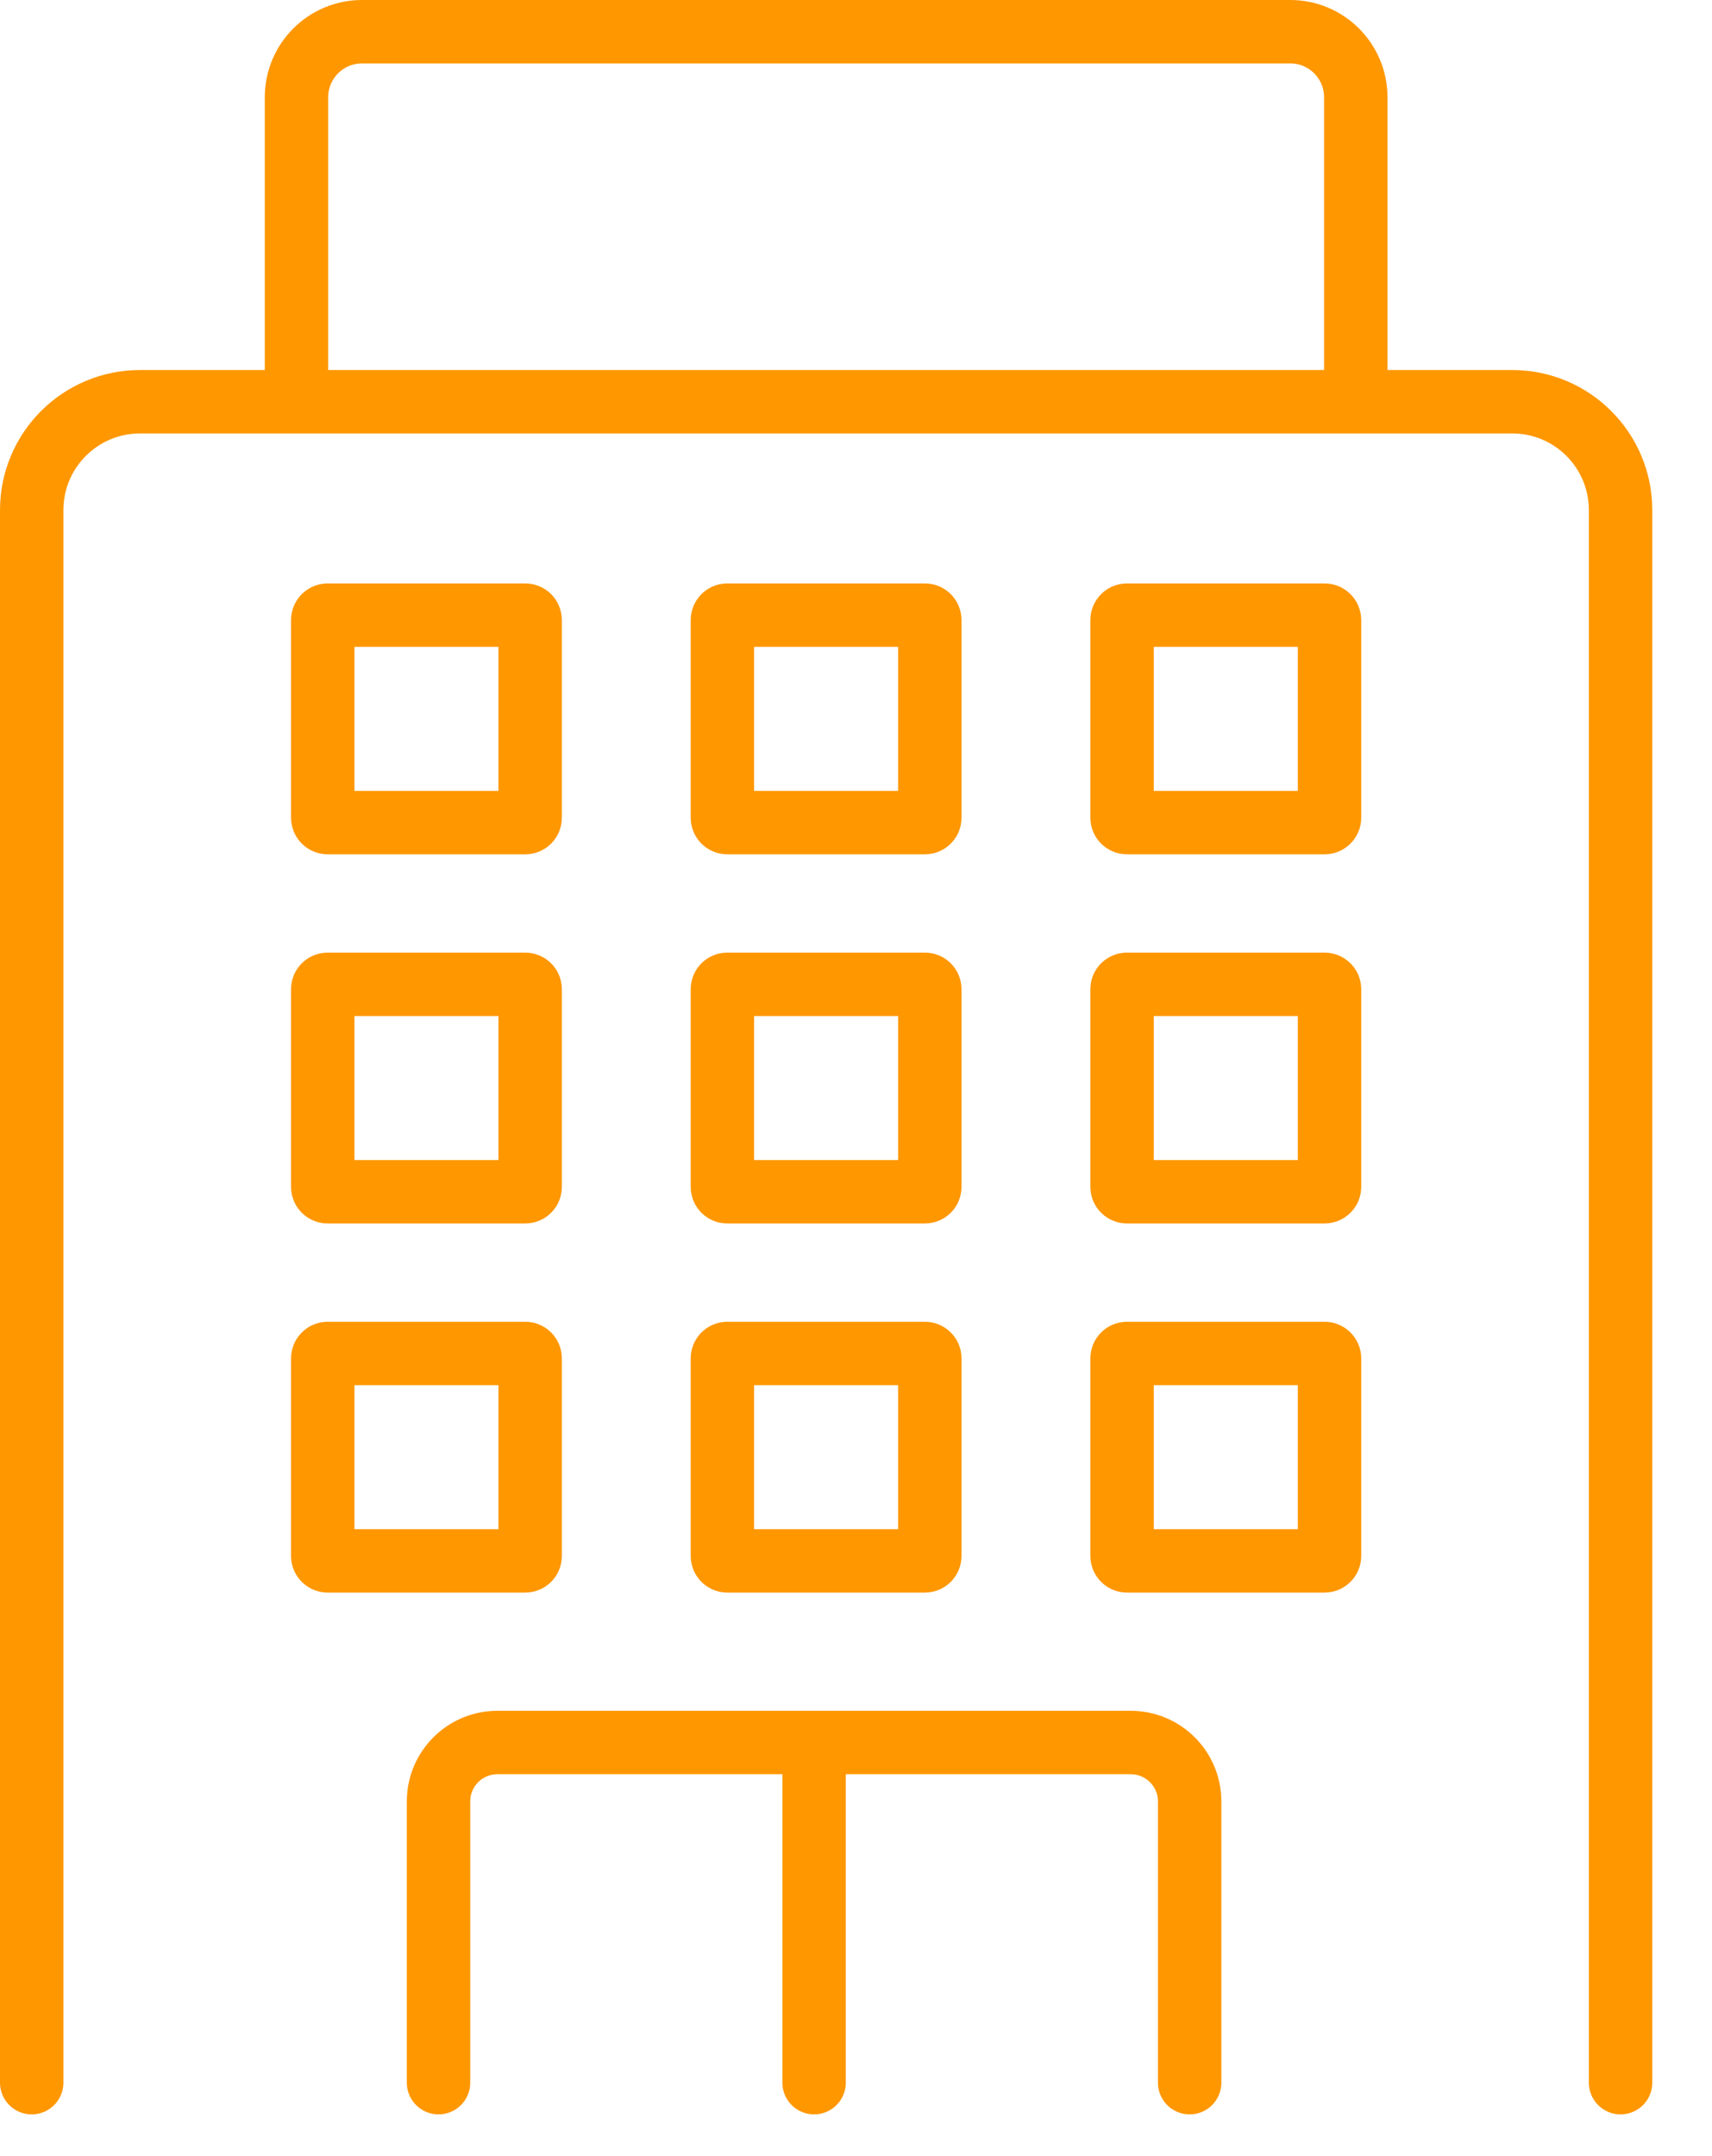 
<svg width="27" height="34" viewBox="0 0 27 34" version="1.1" xmlns="http://www.w3.org/2000/svg" xmlns:xlink="http://www.w3.org/1999/xlink" xml:space="preserve" xmlns:serif="http://www.serif.com/" style="fill-rule:evenodd;clip-rule:evenodd;stroke-linecap:round;stroke-linejoin:round;stroke-miterlimit:10;">
    <g transform="matrix(1,0,0,1,25.558,0.5)">
        <path d="M0,32.342L0,7.544C0,6.6 -0.765,5.835 -1.709,5.835L-23.349,5.835C-24.293,5.835 -25.058,6.6 -25.058,7.544L-25.058,32.342M-18.642,32.342L-18.642,27.907C-18.642,27.394 -18.226,26.978 -17.713,26.978L-7.726,26.978C-7.212,26.978 -6.796,27.394 -6.796,27.907L-6.796,32.342M-12.719,26.978L-12.719,32.342M-17.274,12.472L-20.391,12.472C-20.433,12.472 -20.468,12.437 -20.468,12.395L-20.468,9.278C-20.468,9.235 -20.433,9.2 -20.391,9.2L-17.274,9.2C-17.231,9.2 -17.197,9.235 -17.197,9.278L-17.197,12.395C-17.197,12.437 -17.231,12.472 -17.274,12.472ZM-10.971,12.472L-14.088,12.472C-14.13,12.472 -14.165,12.437 -14.165,12.395L-14.165,9.278C-14.165,9.235 -14.13,9.2 -14.088,9.2L-10.971,9.2C-10.928,9.2 -10.894,9.235 -10.894,9.278L-10.894,12.395C-10.894,12.437 -10.928,12.472 -10.971,12.472ZM-4.668,12.472L-7.784,12.472C-7.827,12.472 -7.862,12.437 -7.862,12.395L-7.862,9.278C-7.862,9.235 -7.827,9.2 -7.784,9.2L-4.668,9.2C-4.625,9.2 -4.59,9.235 -4.59,9.278L-4.59,12.395C-4.59,12.437 -4.625,12.472 -4.668,12.472ZM-17.274,18.293L-20.391,18.293C-20.433,18.293 -20.468,18.259 -20.468,18.216L-20.468,15.099C-20.468,15.056 -20.433,15.022 -20.391,15.022L-17.274,15.022C-17.231,15.022 -17.197,15.056 -17.197,15.099L-17.197,18.216C-17.197,18.259 -17.231,18.293 -17.274,18.293ZM-10.971,18.293L-14.088,18.293C-14.13,18.293 -14.165,18.259 -14.165,18.216L-14.165,15.099C-14.165,15.056 -14.13,15.022 -14.088,15.022L-10.971,15.022C-10.928,15.022 -10.894,15.056 -10.894,15.099L-10.894,18.216C-10.894,18.259 -10.928,18.293 -10.971,18.293ZM-4.668,18.293L-7.784,18.293C-7.827,18.293 -7.862,18.259 -7.862,18.216L-7.862,15.099C-7.862,15.056 -7.827,15.022 -7.784,15.022L-4.668,15.022C-4.625,15.022 -4.59,15.056 -4.59,15.099L-4.59,18.216C-4.59,18.259 -4.625,18.293 -4.668,18.293ZM-17.274,24.114L-20.391,24.114C-20.433,24.114 -20.468,24.079 -20.468,24.037L-20.468,20.92C-20.468,20.878 -20.433,20.843 -20.391,20.843L-17.274,20.843C-17.231,20.843 -17.197,20.878 -17.197,20.92L-17.197,24.037C-17.197,24.079 -17.231,24.114 -17.274,24.114ZM-10.971,24.114L-14.088,24.114C-14.13,24.114 -14.165,24.079 -14.165,24.037L-14.165,20.92C-14.165,20.878 -14.13,20.843 -14.088,20.843L-10.971,20.843C-10.928,20.843 -10.894,20.878 -10.894,20.92L-10.894,24.037C-10.894,24.079 -10.928,24.114 -10.971,24.114ZM-4.668,24.114L-7.784,24.114C-7.827,24.114 -7.862,24.079 -7.862,24.037L-7.862,20.92C-7.862,20.878 -7.827,20.843 -7.784,20.843L-4.668,20.843C-4.625,20.843 -4.59,20.878 -4.59,20.92L-4.59,24.037C-4.59,24.079 -4.625,24.114 -4.668,24.114ZM-20.882,5.835L-20.882,1.033C-20.882,0.463 -20.419,0 -19.849,0L-5.209,0C-4.639,0 -4.176,0.463 -4.176,1.033L-4.176,5.835" style="fill:none;fill-rule:nonzero;stroke:rgb(255,151,0);stroke-width:1px;"/>
    </g>
</svg>
